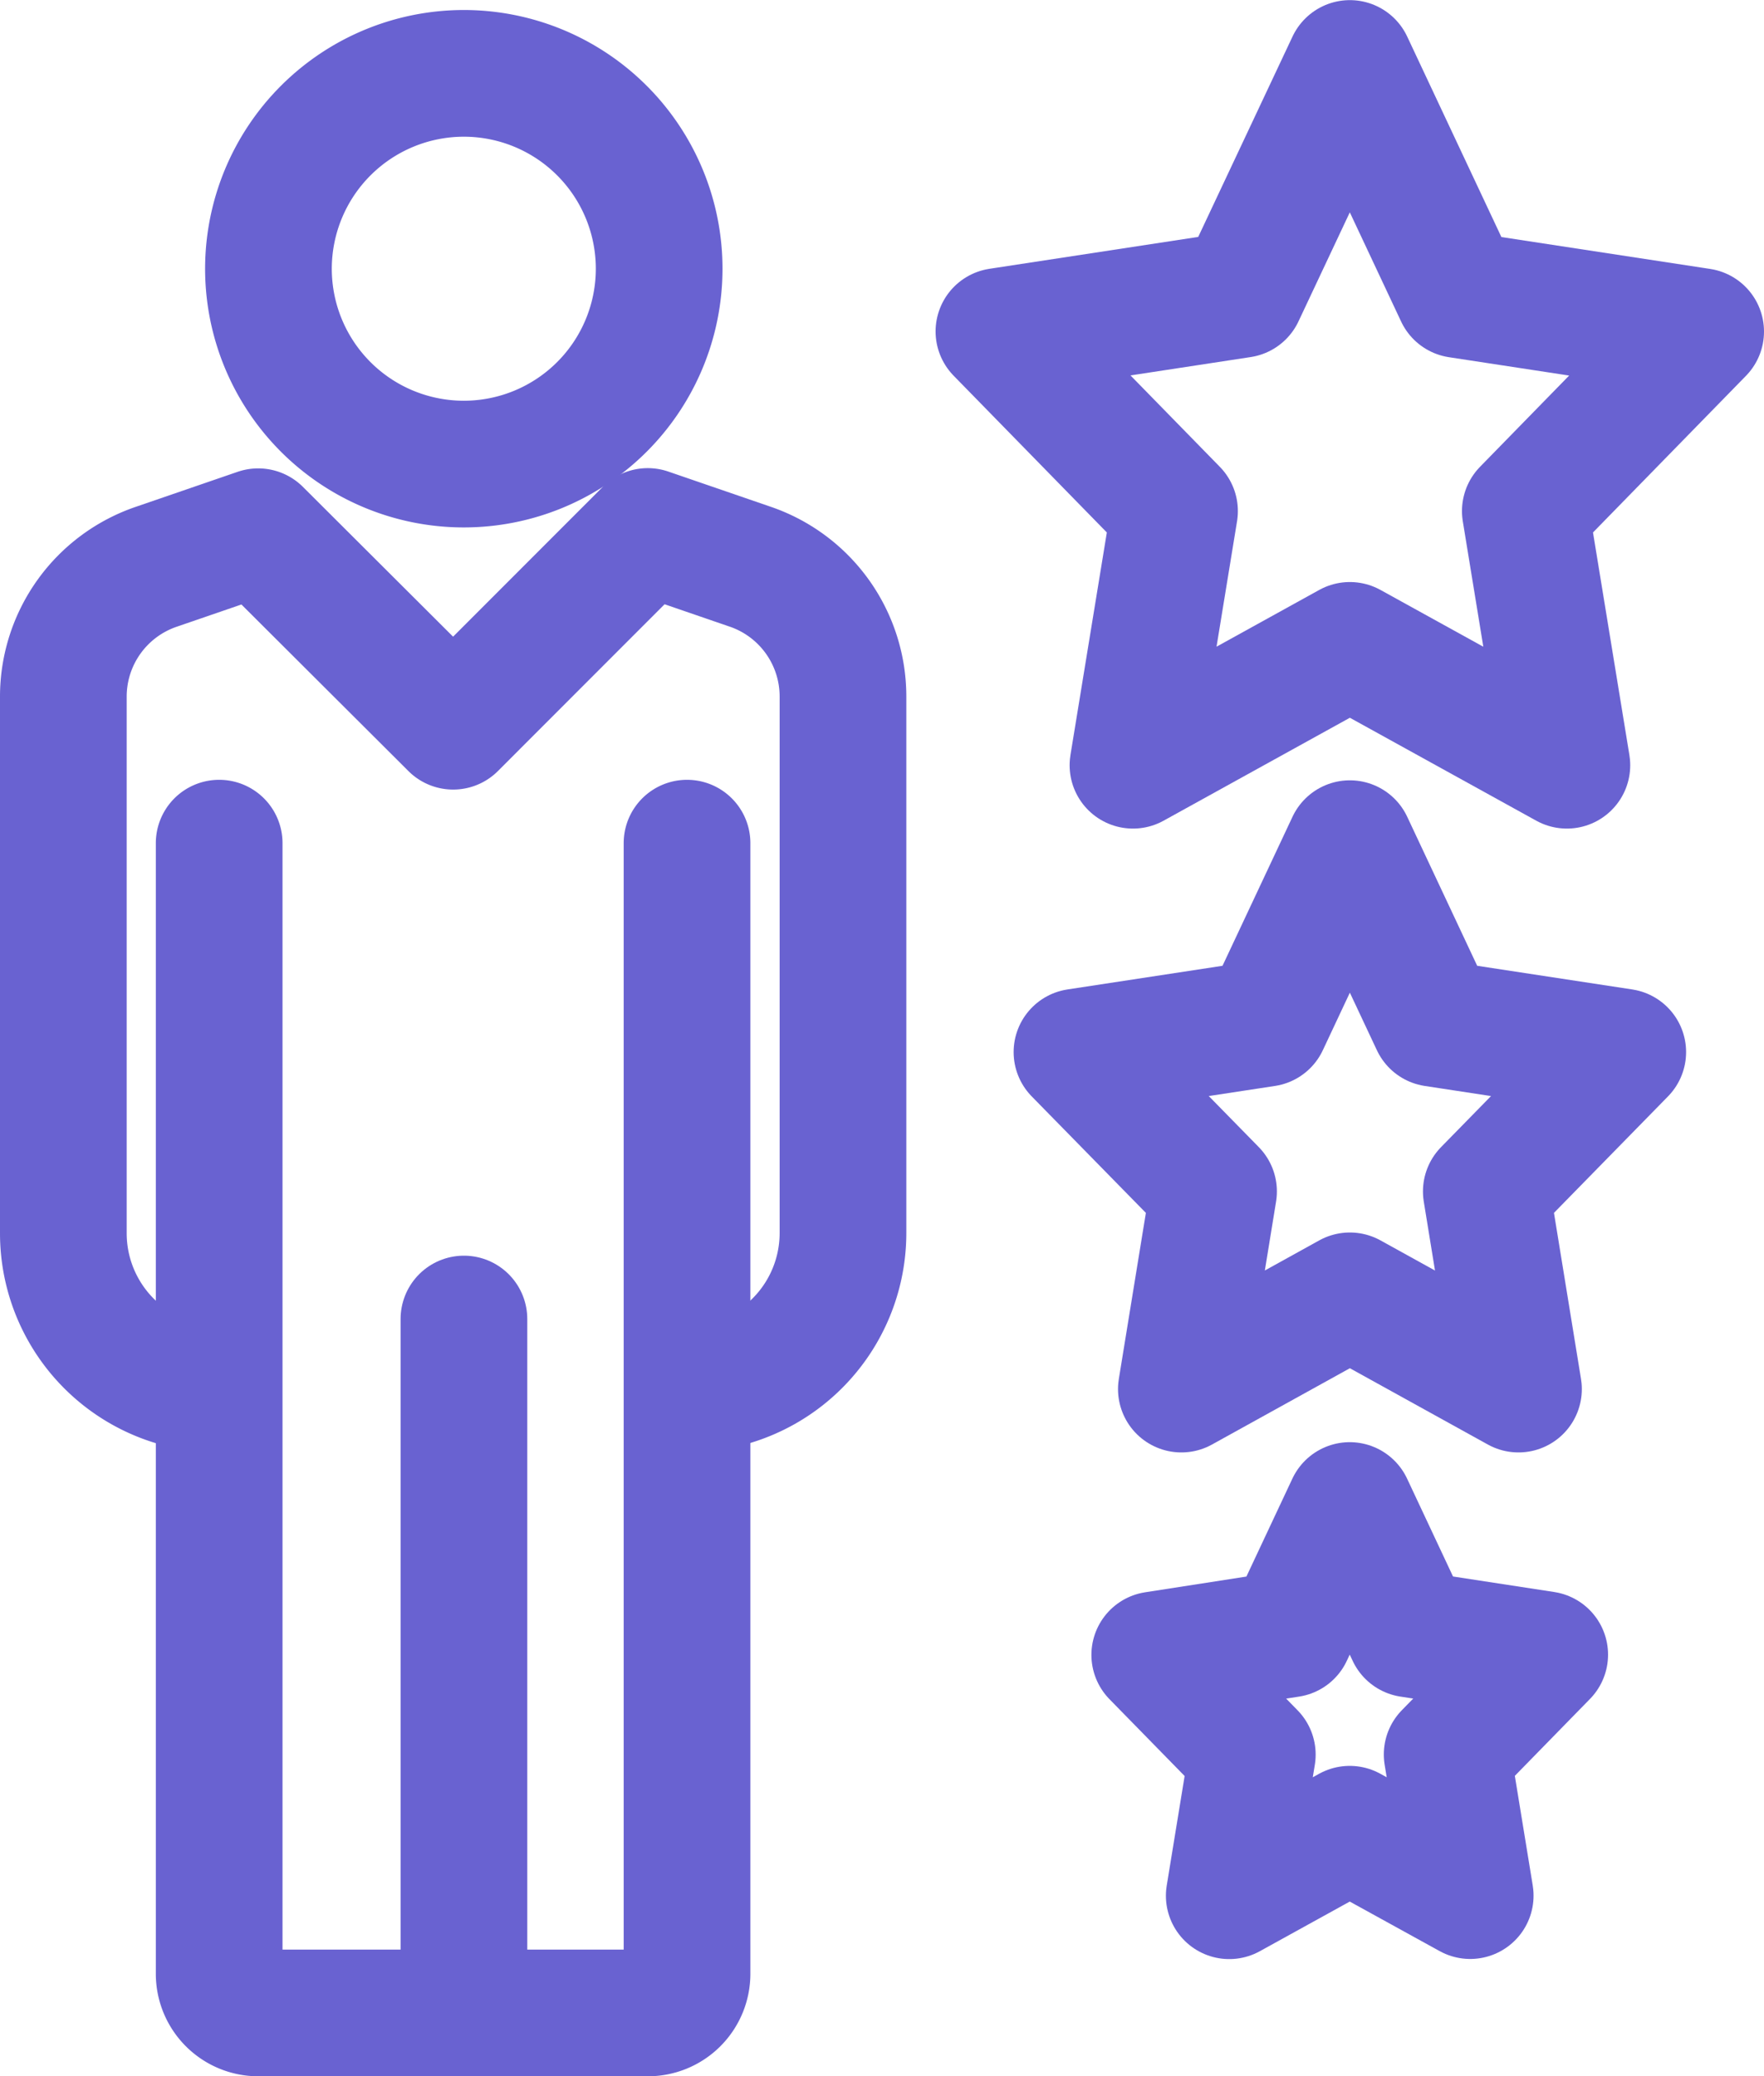 <?xml version="1.0" encoding="UTF-8"?> <svg xmlns="http://www.w3.org/2000/svg" width="13.924" height="16.387" viewBox="0 0 13.924 16.387"><g id="Group_22" data-name="Group 22" transform="translate(0.192 0.193)"><g id="Group_23" data-name="Group 23" transform="translate(0 0)"><path id="Path_22" data-name="Path 22" d="M5.423,13.266a1.231,1.231,0,0,0,1.231-1.231V7.8a1.083,1.083,0,0,0-.741-1.027l-.8-.275L3.577,8.035,2.038,6.5l-.8.275A1.083,1.083,0,0,0,.5,7.8v4.237a1.231,1.231,0,0,0,1.231,1.231" transform="translate(-0.192 -2.496)" fill="none" stroke="#6962d1" stroke-linejoin="round" stroke-width="1"></path><path id="Path_23" data-name="Path 23" d="M4.673.626A1.542,1.542,0,1,1,3.13,2.169,1.543,1.543,0,0,1,4.673.626Z" transform="translate(-1.203 -0.24)" fill="none" stroke="#6962d1" stroke-linecap="round" stroke-linejoin="round" stroke-width="1"></path><path id="Path_24" data-name="Path 24" d="M6.191,10.494v8.924a.309.309,0,0,1-.309.309H2.807a.309.309,0,0,1-.309-.309V10.494" transform="translate(-0.96 -4.032)" fill="none" stroke="#6962d1" stroke-linecap="round" stroke-linejoin="round" stroke-width="1"></path><line id="Line_6" data-name="Line 6" y2="5.398" transform="translate(3.47 10.218)" fill="none" stroke="#6962d1" stroke-linecap="round" stroke-linejoin="round" stroke-width="1"></line><path id="Path_25" data-name="Path 25" d="M16.03,21.541l-.951.525.182-1.114-.77-.787L15.554,20l.476-1.014L16.506,20l1.063.163-.77.788.182,1.114Z" transform="translate(-5.568 -7.296)" fill="none" stroke="#6962d1" stroke-linecap="round" stroke-linejoin="round" stroke-width="1"></path><path id="Path_26" data-name="Path 26" d="M15.647,14.067l-1.33.736.254-1.56-1.078-1.1,1.488-.227.666-1.418.666,1.418,1.488.227-1.077,1.1.254,1.56Z" transform="translate(-5.184 -4.032)" fill="none" stroke="#6962d1" stroke-linecap="round" stroke-linejoin="round" stroke-width="1"></path><path id="Path_27" data-name="Path 27" d="M15.263,5.093l-1.712.946.328-2.006L12.493,2.615l1.912-.292L15.263.5l.857,1.824,1.912.292L16.648,4.033l.328,2.006Z" transform="translate(-4.8 -0.192)" fill="none" stroke="#6962d1" stroke-linecap="round" stroke-linejoin="round" stroke-width="1"></path></g></g></svg> 